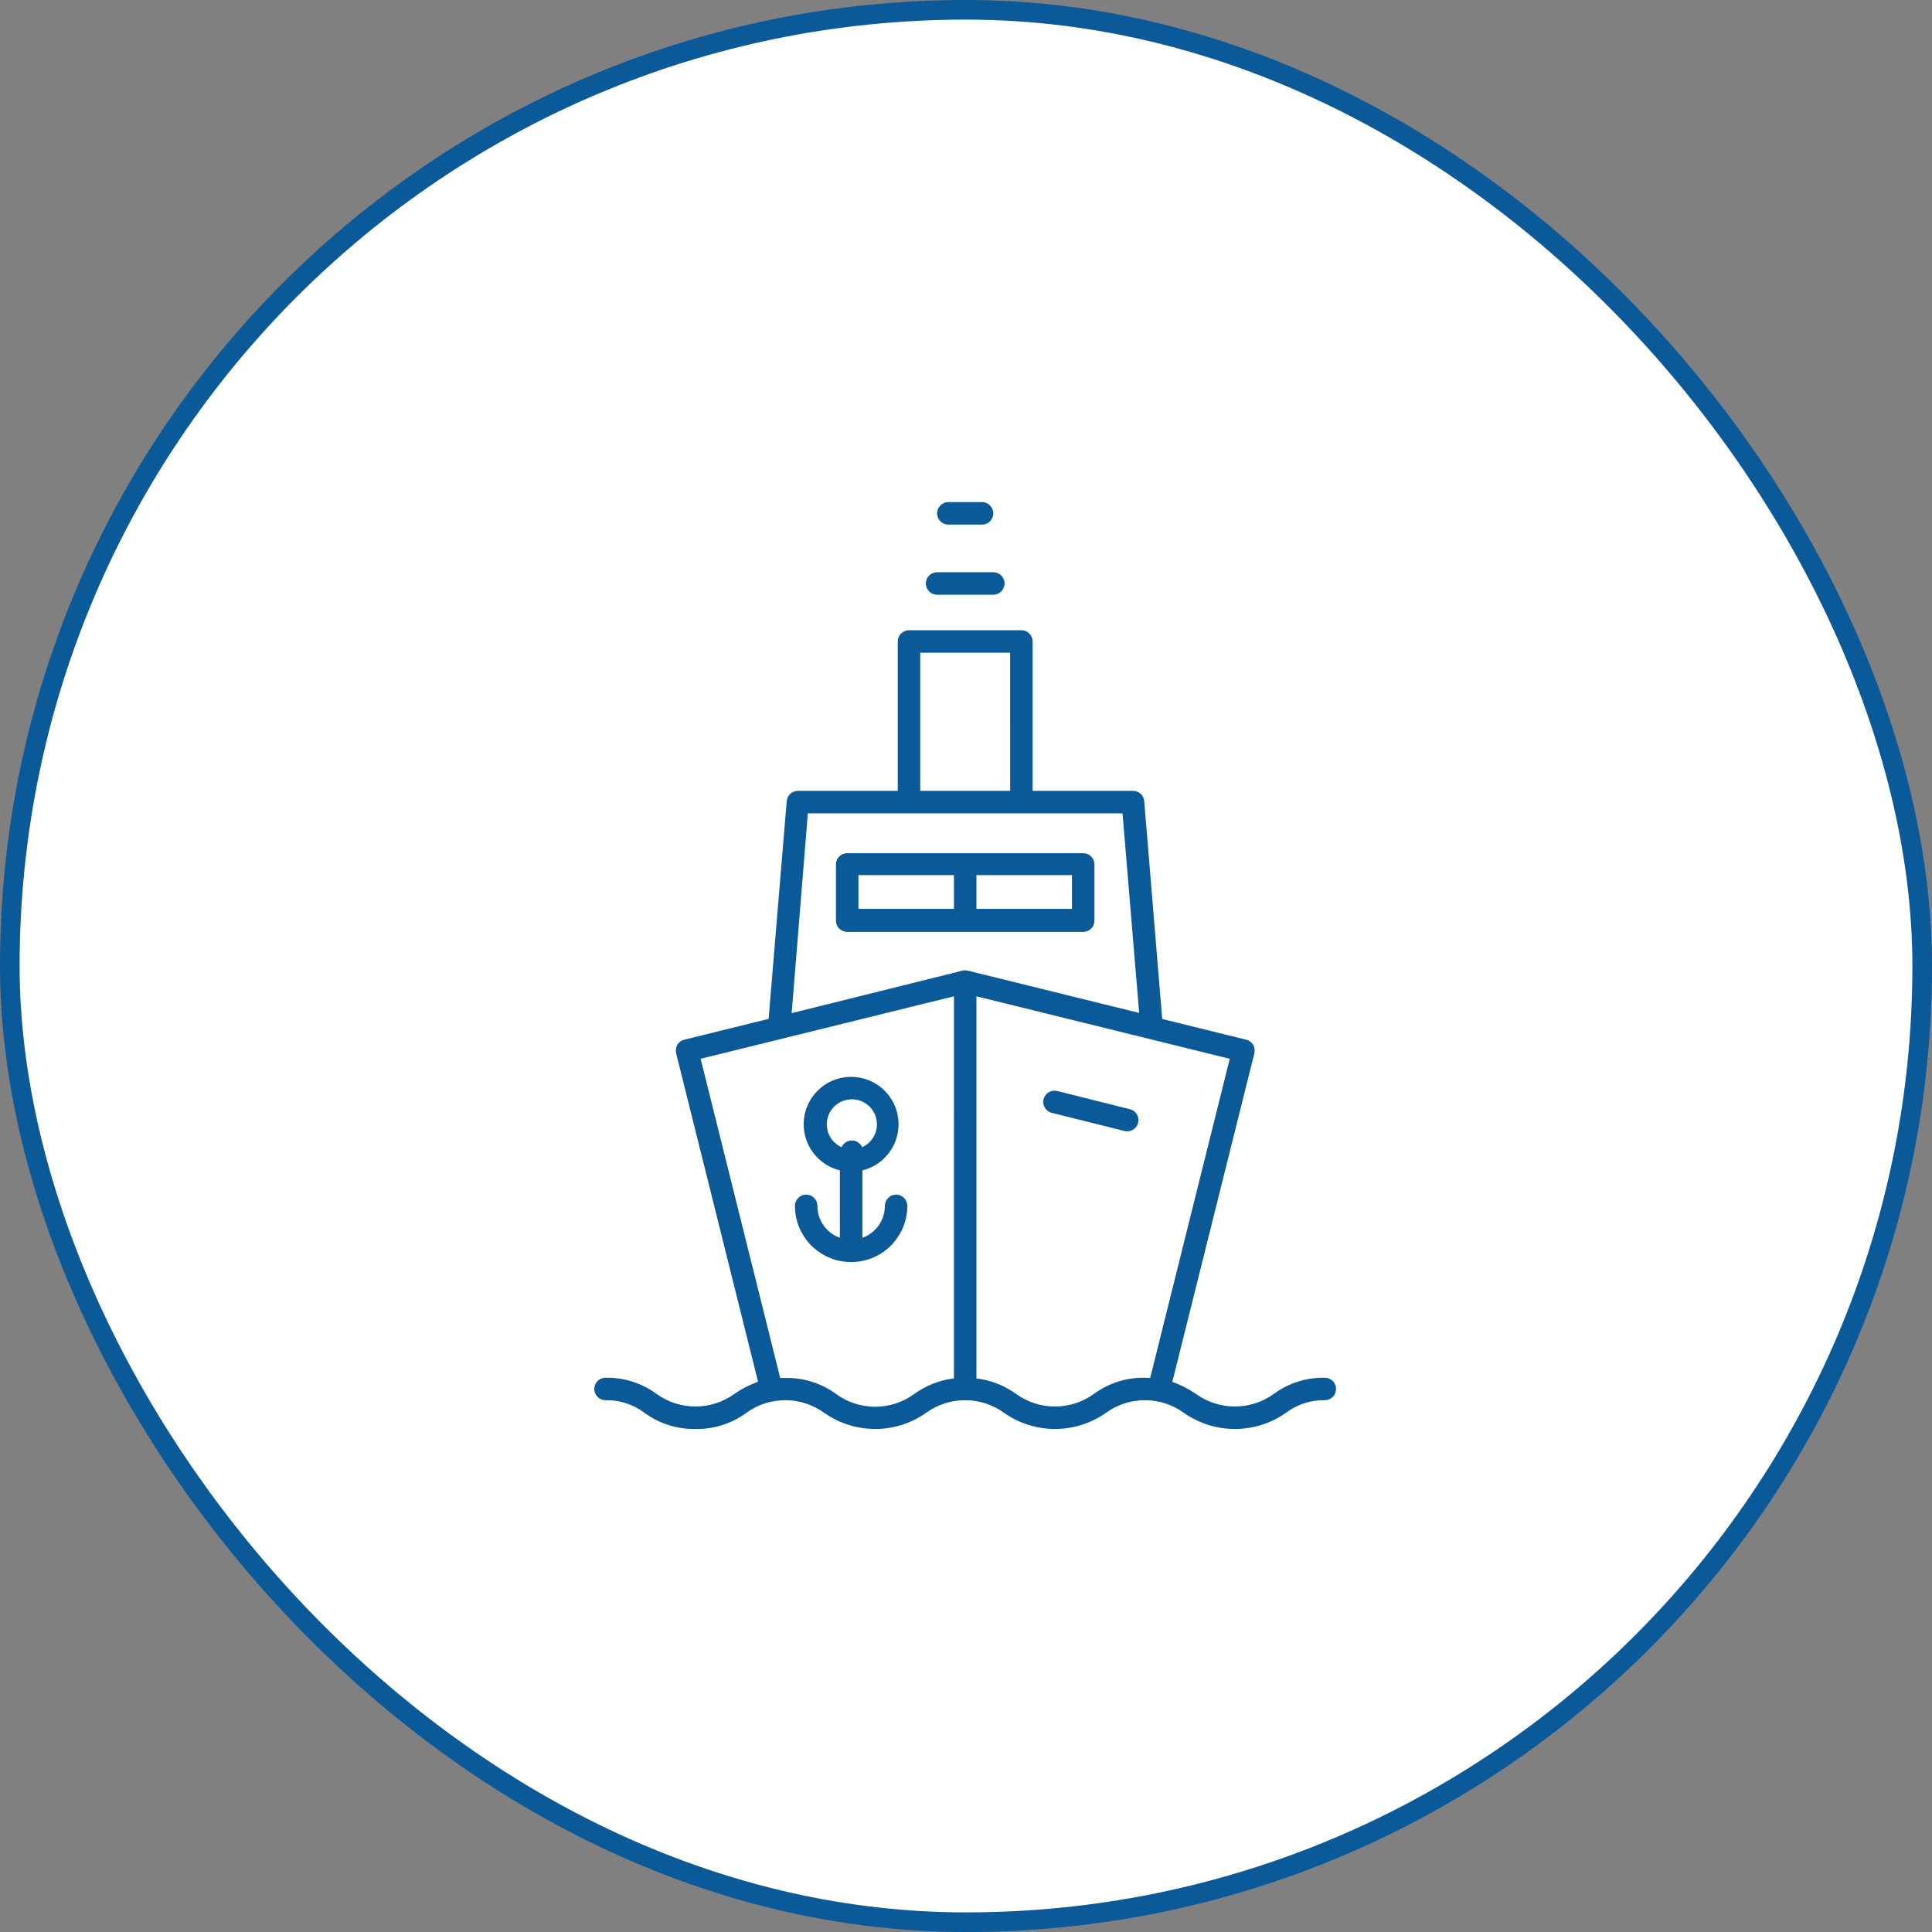 <?xml version="1.0" encoding="UTF-8"?> <svg xmlns="http://www.w3.org/2000/svg" width="985" height="985" viewBox="0 0 985 985" fill="none"><rect x="0" y="0" width="985" height="985" fill="#808080" stroke="none"/> <rect x="5" y="5" width="975" height="975" rx="487.5" fill="white" stroke="#0A5999" stroke-width="10"></rect> <path d="M477.767 261.728C477.767 258.562 480.333 256 483.498 256H500.689H500.685C503.851 256 506.417 258.562 506.417 261.728C506.417 264.893 503.851 267.459 500.685 267.459H483.494H483.498C480.333 267.459 477.767 264.893 477.767 261.728ZM405.284 614.799C405.284 611.634 407.85 609.068 411.016 609.068C414.177 609.068 416.743 611.634 416.743 614.799C416.731 618.365 417.826 621.846 419.881 624.764C421.931 627.677 424.841 629.883 428.202 631.071V596.689C420.476 594.807 414.169 589.243 411.34 581.809C408.506 574.379 409.509 566.03 414.022 559.479C418.534 552.932 425.981 549.019 433.934 549.019C441.888 549.019 449.334 552.932 453.846 559.479C458.359 566.03 459.362 574.379 456.528 581.809C453.699 589.243 447.392 594.807 439.666 596.689V631.071C443.028 629.883 445.937 627.677 447.988 624.764C450.042 621.846 451.137 618.365 451.125 614.799C451.125 611.634 453.691 609.068 456.853 609.068C460.018 609.068 462.584 611.634 462.584 614.799C462.584 625.035 457.124 634.492 448.259 639.608C439.394 644.728 428.475 644.728 419.61 639.608C410.745 634.492 405.285 625.035 405.285 614.799H405.284ZM429.061 584.888C429.968 582.813 432.011 581.466 434.277 581.45C436.563 581.442 438.634 582.793 439.549 584.888C445.04 582.417 448.062 576.446 446.799 570.555C445.536 564.663 440.328 560.459 434.305 560.459C428.282 560.459 423.077 564.663 421.811 570.555C420.548 576.446 423.569 582.418 429.061 584.888H429.061ZM575.858 565.463L539.015 556.239C535.946 555.463 532.828 557.326 532.053 560.395C531.277 563.465 533.14 566.578 536.209 567.354L573.108 576.578V576.582C574.606 577.014 576.213 576.818 577.564 576.039C578.911 575.26 579.886 573.965 580.262 572.454C580.634 570.939 580.378 569.34 579.546 568.021C578.715 566.702 577.384 565.779 575.857 565.463L575.858 565.463ZM477.764 303.21H506.413C509.579 303.21 512.145 300.648 512.145 297.482C512.145 294.317 509.579 291.751 506.413 291.751H477.764C474.598 291.751 472.032 294.317 472.032 297.482C472.032 300.648 474.598 303.21 477.764 303.21ZM557.98 440.726V469.38C557.98 470.899 557.376 472.357 556.305 473.432C555.23 474.504 553.771 475.107 552.252 475.107H431.925C428.76 475.107 426.198 472.545 426.198 469.38V440.73C426.198 437.565 428.76 434.999 431.925 434.999H552.252C555.306 434.995 557.828 437.393 557.98 440.442L557.98 440.726ZM486.357 446.174H437.655V463.365H486.357V446.174ZM546.521 446.174H497.819V463.365H546.525L546.521 446.174ZM681.173 708.141C681.173 709.66 680.569 711.119 679.494 712.194C678.419 713.269 676.96 713.873 675.442 713.873C668.299 713.717 661.316 715.979 655.617 720.287C647.995 725.659 638.898 728.541 629.574 728.541C620.249 728.541 611.153 725.659 603.535 720.287C597.767 716.115 590.829 713.865 583.706 713.865C576.588 713.865 569.65 716.115 563.882 720.287C556.268 725.655 547.184 728.537 537.867 728.537C528.554 728.537 519.47 725.655 511.855 720.287C506.088 716.115 499.149 713.865 492.031 713.865C484.908 713.865 477.97 716.115 472.202 720.287C464.592 725.655 455.504 728.537 446.191 728.537C436.874 728.537 427.79 725.655 420.175 720.287C414.408 716.115 407.469 713.865 400.351 713.865C393.233 713.865 386.294 716.115 380.527 720.287C373.021 725.827 363.896 728.729 354.571 728.541C345.227 728.721 336.086 725.823 328.556 720.287C322.856 715.979 315.873 713.717 308.732 713.873C305.566 713.873 303 711.307 303 708.141C303 704.975 305.566 702.409 308.732 702.409C318.072 702.238 327.212 705.135 334.743 710.663C340.51 714.836 347.449 717.086 354.571 717.086C361.69 717.086 368.628 714.836 374.396 710.663C378.133 708.077 382.202 705.995 386.486 704.472L344.715 536.986C344.371 535.507 344.599 533.956 345.347 532.633C346.138 531.335 347.417 530.407 348.896 530.056L391.87 519.456L401.094 408.471C401.334 405.485 403.832 403.187 406.826 403.199H457.706V327.047C457.706 323.886 460.272 321.32 463.438 321.32H520.736C522.255 321.32 523.714 321.923 524.789 322.998C525.864 324.07 526.468 325.528 526.468 327.047V403.199H577.635C580.629 403.187 583.123 405.485 583.363 408.471L592.531 519.518L635.333 530.062C636.812 530.413 638.091 531.341 638.887 532.64C639.634 533.962 639.858 535.513 639.518 536.992L597.687 704.539C601.956 706.03 606.005 708.093 609.722 710.67C615.501 714.843 622.448 717.085 629.574 717.085C636.704 717.085 643.651 714.843 649.43 710.67C656.956 705.135 666.101 702.237 675.441 702.417C676.96 702.417 678.419 703.021 679.494 704.096C680.569 705.171 681.173 706.63 681.173 708.148L681.173 708.141ZM469.168 403.2H515.008L515.004 332.78H469.168L469.168 403.2ZM486.359 507.944L357.202 539.803L397.769 702.531H400.347C409.691 702.335 418.836 705.237 426.362 710.78C432.13 714.957 439.064 717.207 446.187 717.207C453.305 717.207 460.243 714.957 466.011 710.78C471.994 706.412 478.996 703.65 486.351 702.759L486.359 507.944ZM493.461 494.878L580.784 516.421L572.303 414.662H411.867L403.613 516.537L490.708 494.878C491.611 494.658 492.555 494.658 493.458 494.878H493.461ZM586.399 702.534L626.967 539.806L497.82 507.947V702.762C505.118 703.653 512.077 706.375 518.044 710.672C523.812 714.845 530.75 717.095 537.869 717.095C544.991 717.095 551.929 714.845 557.697 710.672C565.239 705.124 574.404 702.223 583.768 702.419L586.399 702.534Z" fill="#0A5999"></path> </svg> 